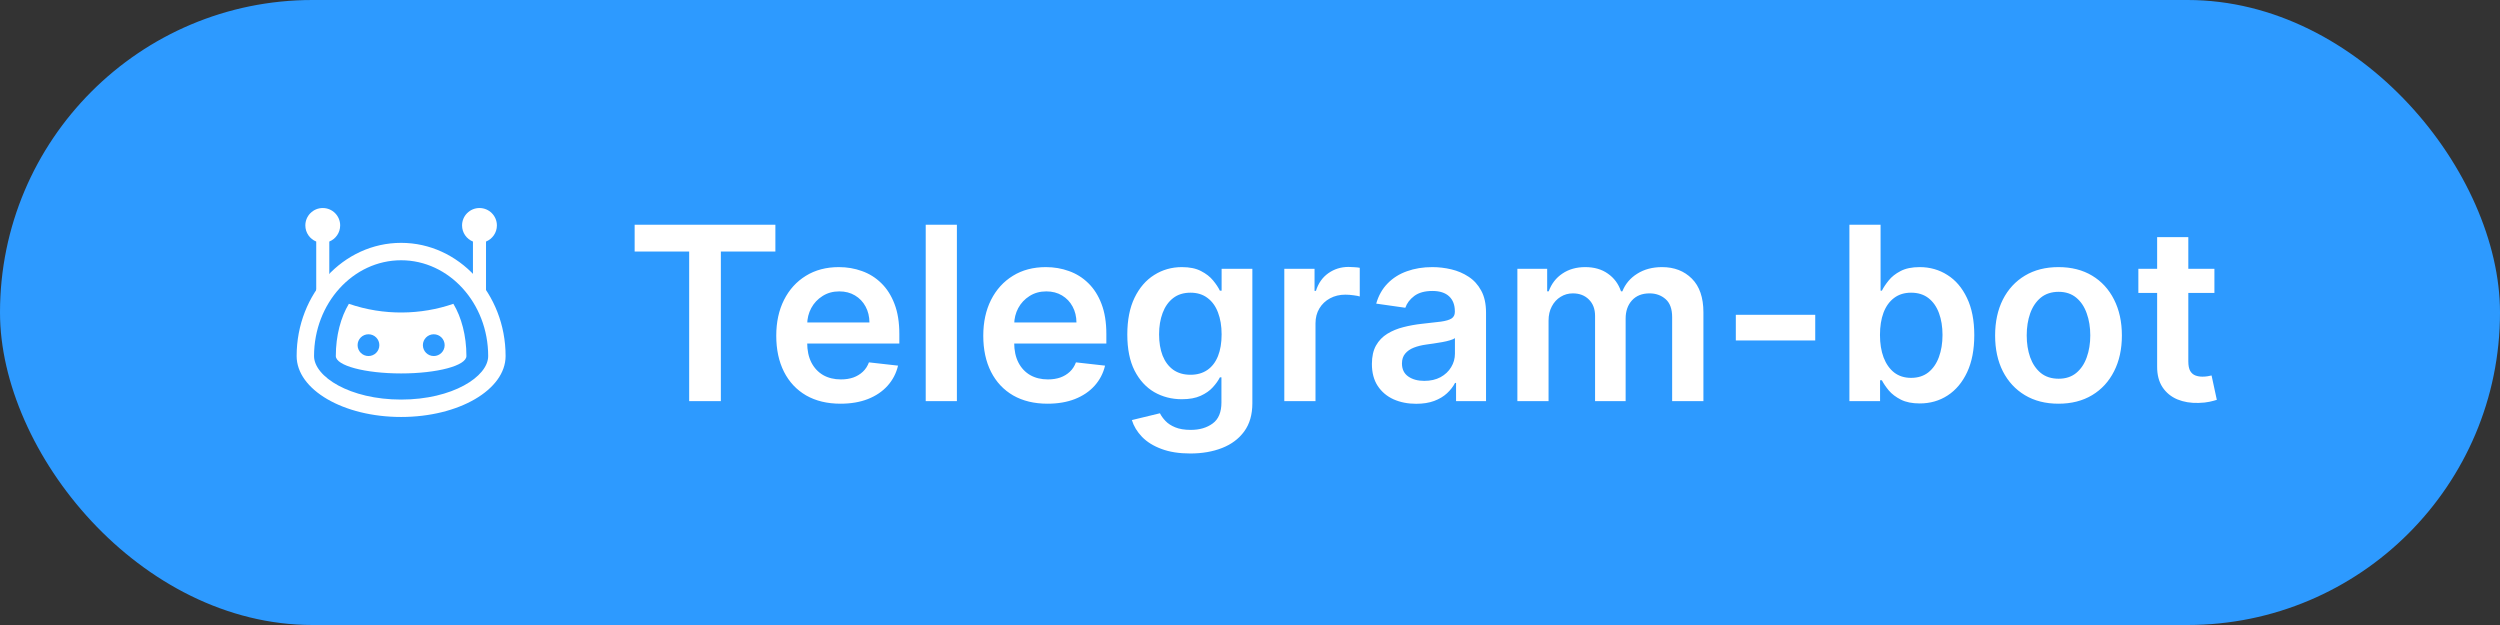 <?xml version="1.0" encoding="UTF-8"?> <svg xmlns="http://www.w3.org/2000/svg" width="268" height="67" viewBox="0 0 268 67" fill="none"><rect x="0" y="0" width="268" height="67" fill="#333333" stroke="none"/><rect width="268" height="67" rx="33.5" fill="#2D9AFF"></rect><path d="M36.466 24.167C36.466 23.135 35.631 22.3 34.6 22.3C33.569 22.3 32.733 23.135 32.733 24.167C32.733 24.95 33.216 25.618 33.9 25.895V31.634H35.3V25.895C35.983 25.618 36.466 24.95 36.466 24.167Z" fill="white"></path><path d="M53.267 24.167C53.267 23.135 52.432 22.3 51.4 22.3C50.37 22.3 49.533 23.135 49.533 24.167C49.533 24.95 50.017 25.618 50.7 25.895V31.634H52.1V25.895C52.783 25.618 53.267 24.95 53.267 24.167Z" fill="white"></path><path d="M48.6 32.567C45.144 33.765 41.137 33.858 37.4 32.567C36.534 34 36 35.979 36 38.167C36 39.198 39.133 40.033 43 40.033C46.866 40.033 50 39.198 50 38.167C50 35.979 49.466 34 48.6 32.567ZM39.5 38.167C38.855 38.167 38.334 37.645 38.334 37C38.334 36.356 38.855 35.834 39.5 35.834C40.145 35.834 40.666 36.356 40.666 37C40.666 37.645 40.145 38.167 39.5 38.167ZM46.5 38.167C45.855 38.167 45.333 37.645 45.333 37C45.333 36.356 45.855 35.834 46.5 35.834C47.145 35.834 47.667 36.356 47.667 37C47.667 37.645 47.145 38.167 46.5 38.167Z" fill="white"></path><path d="M43 26.034C36.815 26.034 31.8 31.464 31.8 38.167C31.8 41.777 36.815 44.7 43 44.7C49.187 44.7 54.2 41.777 54.2 38.167C54.2 31.464 49.187 26.034 43 26.034ZM43 42.834C37.5 42.834 33.666 40.374 33.666 38.167C33.666 32.506 37.853 27.9 43 27.9C48.146 27.9 52.333 32.506 52.333 38.167C52.333 40.374 48.501 42.834 43 42.834Z" fill="white"></path><path d="M68.034 26.962V24.091H83.121V26.962H77.276V43H73.879V26.962H68.034ZM90.103 43.277C88.681 43.277 87.453 42.981 86.419 42.391C85.391 41.794 84.6 40.95 84.046 39.861C83.492 38.765 83.215 37.476 83.215 35.992C83.215 34.533 83.492 33.253 84.046 32.151C84.606 31.043 85.388 30.182 86.391 29.566C87.395 28.944 88.574 28.634 89.928 28.634C90.802 28.634 91.627 28.775 92.402 29.058C93.184 29.335 93.873 29.766 94.47 30.351C95.074 30.936 95.547 31.68 95.892 32.585C96.237 33.484 96.409 34.555 96.409 35.798V36.823H84.785V34.57H93.205C93.199 33.93 93.061 33.361 92.79 32.862C92.519 32.358 92.141 31.96 91.654 31.671C91.174 31.382 90.614 31.237 89.974 31.237C89.291 31.237 88.691 31.403 88.174 31.736C87.656 32.062 87.253 32.493 86.964 33.028C86.681 33.558 86.536 34.139 86.53 34.773V36.74C86.53 37.565 86.681 38.273 86.982 38.864C87.284 39.448 87.706 39.898 88.247 40.212C88.789 40.519 89.423 40.673 90.149 40.673C90.636 40.673 91.076 40.606 91.47 40.47C91.864 40.329 92.205 40.122 92.495 39.852C92.784 39.581 93.002 39.245 93.15 38.845L96.271 39.196C96.074 40.021 95.698 40.741 95.144 41.356C94.597 41.966 93.895 42.44 93.039 42.778C92.184 43.111 91.205 43.277 90.103 43.277ZM102.579 24.091V43H99.237V24.091H102.579ZM112.295 43.277C110.873 43.277 109.645 42.981 108.611 42.391C107.583 41.794 106.792 40.95 106.238 39.861C105.684 38.765 105.407 37.476 105.407 35.992C105.407 34.533 105.684 33.253 106.238 32.151C106.798 31.043 107.58 30.182 108.583 29.566C109.586 28.944 110.765 28.634 112.119 28.634C112.993 28.634 113.818 28.775 114.594 29.058C115.375 29.335 116.065 29.766 116.662 30.351C117.265 30.936 117.739 31.68 118.084 32.585C118.428 33.484 118.601 34.555 118.601 35.798V36.823H106.976V34.57H115.397C115.391 33.93 115.252 33.361 114.981 32.862C114.711 32.358 114.332 31.96 113.846 31.671C113.366 31.382 112.805 31.237 112.165 31.237C111.482 31.237 110.882 31.403 110.365 31.736C109.848 32.062 109.445 32.493 109.155 33.028C108.872 33.558 108.728 34.139 108.721 34.773V36.74C108.721 37.565 108.872 38.273 109.174 38.864C109.475 39.448 109.897 39.898 110.439 40.212C110.98 40.519 111.614 40.673 112.341 40.673C112.827 40.673 113.267 40.606 113.661 40.47C114.055 40.329 114.397 40.122 114.686 39.852C114.975 39.581 115.194 39.245 115.341 38.845L118.462 39.196C118.265 40.021 117.89 40.741 117.336 41.356C116.788 41.966 116.086 42.44 115.231 42.778C114.375 43.111 113.396 43.277 112.295 43.277ZM127.596 48.614C126.396 48.614 125.365 48.45 124.503 48.124C123.641 47.804 122.949 47.373 122.425 46.832C121.902 46.29 121.539 45.69 121.336 45.031L124.346 44.302C124.481 44.579 124.678 44.853 124.937 45.124C125.195 45.401 125.543 45.628 125.98 45.807C126.423 45.992 126.98 46.084 127.651 46.084C128.599 46.084 129.384 45.853 130.006 45.391C130.627 44.936 130.938 44.185 130.938 43.139V40.452H130.772C130.6 40.796 130.347 41.15 130.015 41.514C129.689 41.877 129.255 42.181 128.713 42.428C128.178 42.674 127.504 42.797 126.691 42.797C125.602 42.797 124.614 42.541 123.727 42.031C122.847 41.514 122.145 40.744 121.622 39.722C121.105 38.694 120.847 37.408 120.847 35.863C120.847 34.306 121.105 32.992 121.622 31.921C122.145 30.843 122.85 30.028 123.737 29.474C124.623 28.914 125.611 28.634 126.7 28.634C127.531 28.634 128.214 28.775 128.75 29.058C129.292 29.335 129.723 29.671 130.043 30.065C130.363 30.452 130.606 30.819 130.772 31.163H130.957V28.818H134.253V43.231C134.253 44.443 133.964 45.447 133.385 46.241C132.806 47.035 132.015 47.629 131.012 48.023C130.009 48.417 128.87 48.614 127.596 48.614ZM127.624 40.175C128.331 40.175 128.935 40.002 129.433 39.658C129.932 39.313 130.31 38.818 130.569 38.171C130.827 37.525 130.957 36.749 130.957 35.844C130.957 34.952 130.827 34.17 130.569 33.499C130.317 32.828 129.941 32.308 129.442 31.939C128.95 31.563 128.344 31.376 127.624 31.376C126.879 31.376 126.257 31.57 125.759 31.957C125.26 32.345 124.884 32.878 124.632 33.555C124.38 34.226 124.254 34.989 124.254 35.844C124.254 36.712 124.38 37.472 124.632 38.125C124.891 38.771 125.269 39.276 125.768 39.639C126.272 39.996 126.891 40.175 127.624 40.175ZM137.678 43V28.818H140.919V31.182H141.067C141.325 30.363 141.768 29.732 142.396 29.289C143.03 28.84 143.754 28.615 144.566 28.615C144.751 28.615 144.957 28.624 145.185 28.643C145.419 28.655 145.612 28.677 145.766 28.707V31.782C145.625 31.733 145.4 31.69 145.092 31.653C144.791 31.61 144.498 31.588 144.215 31.588C143.606 31.588 143.058 31.72 142.572 31.985C142.092 32.244 141.713 32.604 141.436 33.065C141.159 33.527 141.021 34.059 141.021 34.663V43H137.678ZM151.814 43.286C150.915 43.286 150.106 43.126 149.386 42.806C148.672 42.48 148.105 42 147.687 41.366C147.274 40.732 147.068 39.95 147.068 39.021C147.068 38.22 147.216 37.559 147.511 37.035C147.807 36.512 148.21 36.094 148.721 35.78C149.232 35.466 149.807 35.229 150.447 35.069C151.094 34.903 151.762 34.783 152.451 34.709C153.282 34.623 153.956 34.546 154.473 34.478C154.99 34.404 155.366 34.293 155.599 34.146C155.839 33.992 155.96 33.755 155.96 33.435V33.379C155.96 32.684 155.753 32.145 155.341 31.764C154.929 31.382 154.335 31.191 153.559 31.191C152.74 31.191 152.091 31.37 151.611 31.727C151.137 32.084 150.817 32.505 150.651 32.992L147.53 32.548C147.776 31.687 148.182 30.966 148.749 30.388C149.315 29.803 150.007 29.366 150.826 29.077C151.645 28.781 152.549 28.634 153.54 28.634C154.224 28.634 154.904 28.713 155.581 28.874C156.258 29.034 156.877 29.298 157.437 29.668C157.997 30.031 158.446 30.526 158.785 31.154C159.129 31.782 159.302 32.567 159.302 33.508V43H156.089V41.052H155.978C155.775 41.446 155.489 41.815 155.119 42.16C154.756 42.498 154.298 42.772 153.744 42.981C153.196 43.185 152.553 43.286 151.814 43.286ZM152.682 40.83C153.353 40.83 153.934 40.698 154.427 40.433C154.919 40.162 155.298 39.805 155.562 39.362C155.833 38.919 155.969 38.436 155.969 37.913V36.242C155.864 36.328 155.686 36.408 155.433 36.481C155.187 36.555 154.91 36.62 154.602 36.675C154.295 36.731 153.99 36.78 153.688 36.823C153.387 36.866 153.125 36.903 152.903 36.934C152.405 37.002 151.959 37.112 151.565 37.266C151.171 37.42 150.86 37.636 150.632 37.913C150.404 38.184 150.29 38.534 150.29 38.965C150.29 39.581 150.515 40.045 150.964 40.359C151.414 40.673 151.986 40.83 152.682 40.83ZM162.663 43V28.818H165.857V31.228H166.023C166.319 30.416 166.808 29.782 167.491 29.326C168.175 28.864 168.99 28.634 169.938 28.634C170.898 28.634 171.708 28.867 172.366 29.335C173.031 29.797 173.499 30.428 173.77 31.228H173.918C174.232 30.44 174.761 29.812 175.506 29.345C176.257 28.87 177.146 28.634 178.174 28.634C179.479 28.634 180.544 29.046 181.369 29.871C182.193 30.695 182.606 31.899 182.606 33.481V43H179.254V33.998C179.254 33.118 179.02 32.474 178.553 32.068C178.085 31.656 177.512 31.45 176.835 31.45C176.029 31.45 175.398 31.702 174.942 32.207C174.493 32.705 174.268 33.355 174.268 34.155V43H170.991V33.859C170.991 33.127 170.769 32.542 170.326 32.105C169.889 31.668 169.317 31.45 168.609 31.45C168.129 31.45 167.692 31.573 167.298 31.819C166.904 32.059 166.59 32.401 166.356 32.844C166.122 33.281 166.005 33.792 166.005 34.376V43H162.663ZM194.593 33.749V36.5H186.08V33.749H194.593ZM198.256 43V24.091H201.598V31.163H201.737C201.909 30.819 202.152 30.452 202.466 30.065C202.78 29.671 203.205 29.335 203.74 29.058C204.276 28.775 204.959 28.634 205.79 28.634C206.885 28.634 207.873 28.914 208.754 29.474C209.64 30.028 210.342 30.849 210.859 31.939C211.382 33.022 211.643 34.352 211.643 35.928C211.643 37.485 211.388 38.808 210.877 39.898C210.366 40.987 209.671 41.818 208.79 42.391C207.91 42.963 206.913 43.249 205.799 43.249C204.987 43.249 204.313 43.114 203.777 42.843C203.241 42.572 202.811 42.246 202.484 41.864C202.164 41.477 201.915 41.11 201.737 40.766H201.543V43H198.256ZM201.533 35.909C201.533 36.826 201.663 37.63 201.921 38.319C202.186 39.008 202.564 39.547 203.057 39.935C203.555 40.316 204.159 40.507 204.866 40.507C205.605 40.507 206.224 40.31 206.722 39.916C207.221 39.516 207.596 38.971 207.849 38.282C208.107 37.586 208.237 36.795 208.237 35.909C208.237 35.029 208.11 34.247 207.858 33.564C207.606 32.881 207.23 32.345 206.732 31.957C206.233 31.57 205.611 31.376 204.866 31.376C204.152 31.376 203.546 31.563 203.048 31.939C202.549 32.314 202.17 32.841 201.912 33.518C201.66 34.195 201.533 34.992 201.533 35.909ZM220.671 43.277C219.286 43.277 218.086 42.972 217.07 42.363C216.055 41.754 215.267 40.901 214.706 39.805C214.153 38.71 213.876 37.429 213.876 35.965C213.876 34.499 214.153 33.216 214.706 32.114C215.267 31.012 216.055 30.157 217.07 29.548C218.086 28.938 219.286 28.634 220.671 28.634C222.056 28.634 223.256 28.938 224.272 29.548C225.287 30.157 226.072 31.012 226.626 32.114C227.186 33.216 227.466 34.499 227.466 35.965C227.466 37.429 227.186 38.71 226.626 39.805C226.072 40.901 225.287 41.754 224.272 42.363C223.256 42.972 222.056 43.277 220.671 43.277ZM220.689 40.599C221.44 40.599 222.068 40.393 222.573 39.981C223.078 39.562 223.453 39.002 223.699 38.3C223.952 37.599 224.078 36.817 224.078 35.955C224.078 35.087 223.952 34.303 223.699 33.601C223.453 32.893 223.078 32.33 222.573 31.911C222.068 31.493 221.44 31.283 220.689 31.283C219.92 31.283 219.28 31.493 218.769 31.911C218.264 32.33 217.886 32.893 217.633 33.601C217.387 34.303 217.264 35.087 217.264 35.955C217.264 36.817 217.387 37.599 217.633 38.3C217.886 39.002 218.264 39.562 218.769 39.981C219.28 40.393 219.92 40.599 220.689 40.599ZM237.385 28.818V31.403H229.232V28.818H237.385ZM231.245 25.421H234.587V38.734C234.587 39.184 234.655 39.528 234.79 39.769C234.932 40.002 235.117 40.162 235.344 40.249C235.572 40.335 235.825 40.378 236.102 40.378C236.311 40.378 236.502 40.362 236.674 40.332C236.853 40.301 236.988 40.273 237.08 40.249L237.643 42.861C237.465 42.923 237.21 42.991 236.877 43.065C236.551 43.139 236.151 43.182 235.677 43.194C234.84 43.218 234.086 43.092 233.415 42.815C232.744 42.532 232.211 42.095 231.817 41.504C231.43 40.913 231.239 40.175 231.245 39.288V25.421Z" fill="white"></path></svg> 